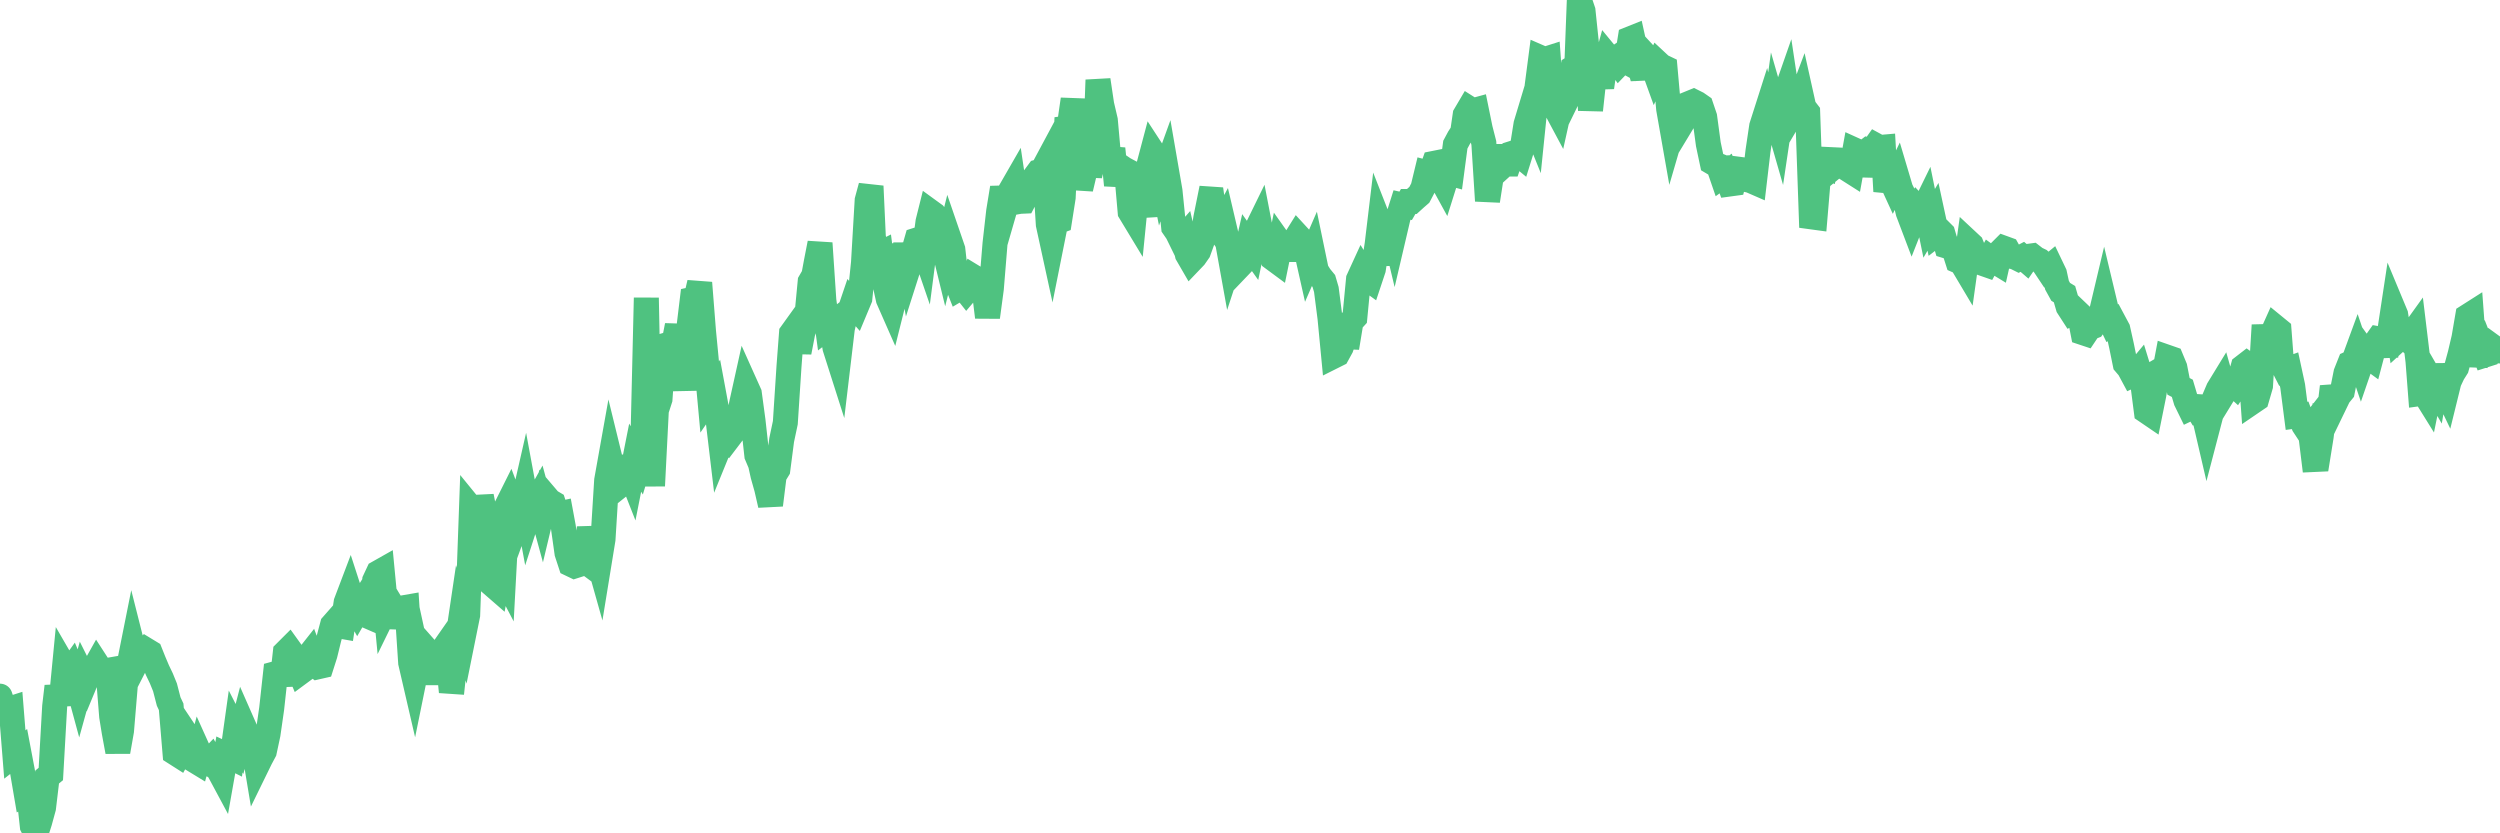 <?xml version="1.0"?><svg width="150px" height="50px" xmlns="http://www.w3.org/2000/svg" xmlns:xlink="http://www.w3.org/1999/xlink"> <polyline fill="none" stroke="#4fc280" stroke-width="1.5px" stroke-linecap="round" stroke-miterlimit="5" points="0.00,41.77 0.22,42.43 0.45,42.58 0.67,42.51 0.89,45.27 1.12,45.09 1.34,46.25 1.56,47.54 1.71,47.45 1.94,49.57 2.16,50.00 2.38,49.31 2.61,48.47 2.83,46.62 3.05,46.44 3.28,42.38 3.42,41.18 3.65,42.29 3.87,40.02 4.09,40.40 4.32,40.08 4.54,40.60 4.76,41.41 4.99,40.58 5.14,40.88 5.36,40.35 5.58,40.24 5.81,39.83 6.03,40.17 6.25,40.26 6.48,40.22 6.70,42.98 6.85,43.91 7.07,45.10 7.29,43.85 7.52,41.10 7.74,39.91 7.96,38.81 8.19,39.72 8.41,39.29 8.56,39.26 8.78,39.01 9.01,39.15 9.23,39.70 9.45,40.22 9.68,40.70 9.90,41.24 10.12,42.09 10.27,42.41 10.50,45.17 10.72,45.31 10.94,44.91 11.17,44.04 11.39,44.37 11.61,45.59 11.84,45.73 11.98,45.21 12.21,45.72 12.43,45.80 12.65,45.57 12.88,45.98 13.10,46.17 13.32,46.58 13.55,45.28 13.70,45.35 13.92,45.46 14.14,43.89 14.37,44.34 14.59,43.49 14.81,43.99 15.04,44.35 15.26,45.06 15.41,45.96 15.63,45.51 15.86,45.08 16.08,44.05 16.30,42.52 16.53,40.42 16.75,40.36 16.90,41.12 17.12,39.15 17.34,38.93 17.57,39.25 17.79,39.82 18.01,40.35 18.24,40.18 18.46,39.43 18.61,39.24 18.83,39.83 19.06,40.01 19.28,39.96 19.50,39.27 19.73,38.33 19.95,37.50 20.17,37.25 20.32,37.55 20.55,37.59 20.77,36.14 20.99,35.56 21.22,36.27 21.44,36.66 21.66,36.28 21.88,35.93 22.03,36.95 22.26,37.05 22.48,34.83 22.70,34.36 22.93,34.23 23.15,36.53 23.37,36.08 23.60,36.46 23.75,37.65 23.97,36.55 24.19,36.47 24.42,36.43 24.64,39.76 24.86,40.71 25.09,39.58 25.31,40.59 25.46,38.83 25.68,39.08 25.90,40.36 26.13,40.36 26.35,39.21 26.57,38.99 26.80,38.66 27.02,40.88 27.17,40.89 27.39,38.83 27.62,37.28 27.84,37.99 28.06,36.90 28.29,30.52 28.51,30.79 28.73,31.33 28.88,29.78 29.11,30.94 29.33,32.05 29.55,35.08 29.78,35.28 30.00,34.10 30.22,34.52 30.45,30.28 30.59,30.00 30.82,30.61 31.04,31.29 31.26,30.69 31.49,29.68 31.71,30.87 31.93,30.19 32.08,30.31 32.31,29.90 32.53,30.71 32.75,29.79 32.98,30.06 33.20,30.19 33.42,30.86 33.65,30.81 33.80,31.62 34.02,33.18 34.24,33.85 34.47,33.96 34.69,33.89 34.91,33.53 35.14,33.70 35.36,31.66 35.51,32.55 35.73,32.99 35.95,33.77 36.18,32.36 36.40,28.82 36.62,27.59 36.85,28.53 37.07,29.23 37.22,29.11 37.44,28.02 37.67,28.01 37.89,28.57 38.11,27.46 38.34,27.84 38.56,27.11 38.78,17.87 38.93,25.36 39.15,29.15 39.38,24.62 39.60,23.94 39.82,20.75 40.05,20.68 40.27,22.05 40.49,20.30 40.64,19.53 40.87,21.28 41.09,23.40 41.31,19.86 41.54,17.96 41.76,17.91 41.98,16.97 42.21,19.88 42.36,21.43 42.58,23.82 42.80,23.50 43.03,24.74 43.25,26.59 43.47,26.05 43.70,26.31 43.92,26.02 44.07,25.62 44.29,25.23 44.51,24.16 44.74,23.12 44.96,23.61 45.18,25.24 45.41,27.32 45.63,27.84 45.78,28.52 46.00,29.30 46.23,30.30 46.45,28.53 46.67,28.17 46.90,26.40 47.12,25.36 47.34,21.98 47.49,20.00 47.72,19.68 47.94,21.13 48.16,19.99 48.39,19.21 48.61,16.91 48.83,16.53 48.98,15.72 49.20,14.59 49.43,18.02 49.65,19.64 49.87,19.47 50.10,20.87 50.32,21.56 50.54,19.71 50.69,19.05 50.92,18.86 51.14,18.21 51.36,18.46 51.59,17.91 51.81,15.76 52.03,12.02 52.26,11.17 52.40,14.22 52.63,15.32 52.85,15.21 53.07,16.90 53.30,17.95 53.52,18.45 53.74,17.57 53.97,14.66 54.12,15.97 54.34,14.67 54.56,15.89 54.79,15.17 55.01,14.40 55.23,14.33 55.46,15.00 55.68,13.31 55.83,12.71 56.05,12.87 56.28,13.17 56.50,14.35 56.72,15.25 56.95,14.33 57.17,14.97 57.39,16.93 57.54,17.31 57.76,17.18 57.99,17.47 58.21,17.21 58.43,16.63 58.66,16.77 58.88,16.86 59.10,17.80 59.25,19.03 59.48,17.32 59.70,14.63 59.92,12.68 60.15,11.27 60.37,12.27 60.59,11.51 60.82,11.11 60.97,12.12 61.19,12.08 61.41,12.07 61.64,11.63 61.86,11.40 62.08,10.62 62.31,10.31 62.53,10.25 62.68,9.97 62.90,13.47 63.12,14.48 63.35,13.33 63.57,13.25 63.79,11.85 64.02,7.07 64.17,7.49 64.39,5.96 64.61,9.16 64.84,11.32 65.06,10.39 65.28,9.91 65.51,9.92 65.73,8.86 65.88,4.80 66.10,6.28 66.32,7.22 66.55,9.78 66.77,8.92 66.99,11.11 67.22,9.99 67.44,10.14 67.59,10.22 67.81,12.72 68.04,13.10 68.26,10.89 68.48,11.80 68.71,12.97 68.93,9.93 69.15,9.10 69.30,9.33 69.53,9.63 69.75,10.74 69.97,10.13 70.20,11.46 70.42,13.63 70.64,13.95 70.87,14.42 71.01,14.26 71.24,15.26 71.46,15.64 71.68,15.41 71.91,15.08 72.13,14.47 72.35,13.08 72.58,11.94 72.73,11.95 72.95,13.50 73.17,13.82 73.40,13.39 73.62,14.33 73.84,15.55 74.07,14.85 74.29,14.92 74.44,15.89 74.66,15.66 74.89,14.65 75.11,14.96 75.33,13.90 75.56,13.43 75.78,14.57 76.00,14.56 76.15,14.75 76.37,15.50 76.60,15.67 76.82,14.60 77.04,14.91 77.27,14.97 77.49,14.97 77.71,14.38 77.86,14.14 78.09,14.39 78.31,14.72 78.53,15.70 78.76,15.17 78.98,16.23 79.20,16.58 79.43,16.86 79.58,17.37 79.80,19.08 80.02,21.37 80.24,21.26 80.47,20.84 80.69,20.20 80.91,20.21 81.06,19.30 81.29,19.05 81.51,16.76 81.73,16.28 81.96,16.65 82.18,16.81 82.40,16.15 82.63,14.65 82.78,13.40 83.00,13.96 83.22,15.89 83.45,13.05 83.67,13.97 83.89,13.03 84.12,12.30 84.34,12.35 84.49,12.09 84.71,12.09 84.93,11.89 85.16,11.69 85.38,11.27 85.60,10.36 85.83,10.42 86.05,9.80 86.20,9.77 86.42,10.64 86.65,11.06 86.87,10.36 87.09,10.42 87.32,8.68 87.54,8.27 87.76,7.93 87.91,6.90 88.14,6.51 88.36,6.65 88.58,6.59 88.81,7.72 89.03,8.58 89.25,12.05 89.48,10.57 89.62,9.39 89.85,9.39 90.07,10.04 90.29,9.84 90.52,9.84 90.74,9.20 90.96,9.13 91.19,9.32 91.34,8.84 91.56,7.46 91.78,6.73 92.01,7.30 92.23,5.15 92.45,3.47 92.68,3.57 92.90,3.50 93.05,5.58 93.27,6.37 93.50,6.80 93.72,5.81 93.94,6.13 94.16,5.68 94.39,4.06 94.61,3.92 94.76,0.00 94.98,0.65 95.21,2.85 95.43,6.61 95.65,4.58 95.88,4.17 96.10,5.24 96.25,4.20 96.47,3.40 96.70,3.68 96.92,3.53 97.14,3.83 97.37,3.59 97.59,3.71 97.81,2.33 97.96,2.27 98.18,3.27 98.41,4.10 98.63,4.09 98.85,3.45 99.08,3.70 99.30,4.31 99.52,3.82 99.67,3.96 99.90,4.07 100.12,6.54 100.34,7.79 100.57,7.00 100.79,5.83 101.01,7.24 101.24,6.86 101.39,6.19 101.61,6.10 101.83,6.21 102.06,6.37 102.28,7.02 102.50,8.65 102.73,9.74 102.95,9.87 103.10,9.93 103.32,10.57 103.54,10.41 103.77,11.04 103.99,11.01 104.21,10.14 104.44,10.17 104.66,10.45 104.81,10.78 105.03,10.83 105.26,10.93 105.48,9.06 105.70,7.58 105.93,6.86 106.15,7.77 106.37,7.87 106.52,6.77 106.75,7.57 106.97,6.09 107.19,5.46 107.42,6.99 107.64,6.62 107.86,6.42 108.09,5.81 108.23,6.44 108.46,6.74 108.68,13.01 108.90,13.04 109.13,10.31 109.35,9.84 109.57,9.95 109.80,8.96 109.95,10.08 110.17,9.90 110.39,9.88 110.62,10.00 110.84,10.14 111.06,10.28 111.29,9.01 111.51,9.11 111.66,10.55 111.88,9.16 112.10,8.99 112.33,9.04 112.55,8.73 112.77,8.85 113.00,8.83 113.15,11.48 113.37,10.60 113.59,11.08 113.82,10.61 114.04,11.35 114.26,11.79 114.49,12.74 114.71,13.32 114.86,12.94 115.08,12.52 115.31,12.77 115.53,12.32 115.75,13.40 115.98,13.01 116.20,14.03 116.42,13.86 116.57,14.01 116.79,14.76 117.02,14.83 117.24,14.96 117.46,15.65 117.69,15.75 117.91,16.12 118.13,14.55 118.28,14.69 118.51,15.26 118.73,15.52 118.95,15.80 119.18,15.88 119.40,15.48 119.62,15.64 119.85,15.78 120.00,15.11 120.22,14.89 120.44,14.97 120.67,15.38 120.89,15.42 121.11,15.53 121.34,15.41 121.56,15.60 121.71,15.38 121.93,15.35 122.15,15.52 122.38,15.63 122.60,15.82 122.82,16.15 123.05,15.96 123.27,16.42 123.42,17.11 123.64,17.51 123.87,17.65 124.09,18.41 124.31,18.75 124.54,18.63 124.76,18.84 124.98,19.96 125.13,20.01 125.35,19.68 125.58,19.59 125.80,19.27 126.02,19.01 126.25,18.04 126.47,18.96 126.69,19.42 126.84,19.32 127.07,19.75 127.29,20.74 127.51,21.82 127.74,22.09 127.96,22.50 128.18,22.40 128.33,22.22 128.56,22.97 128.78,24.67 129.00,24.82 129.23,23.68 129.45,22.31 129.67,22.18 129.90,22.18 130.04,21.44 130.27,21.52 130.49,22.05 130.71,23.18 130.94,23.30 131.16,24.04 131.38,24.49 131.61,24.38 131.76,24.39 131.98,24.76 132.20,24.75 132.43,25.74 132.65,24.90 132.87,23.89 133.10,23.35 133.32,22.99 133.47,23.52 133.69,23.16 133.92,22.97 134.14,23.17 134.36,22.84 134.59,22.01 134.81,21.84 135.03,22.00 135.18,24.09 135.40,23.94 135.63,23.15 135.85,19.51 136.07,21.51 136.30,20.12 136.52,19.63 136.74,19.81 136.89,21.77 137.12,22.22 137.34,22.14 137.56,23.16 137.79,24.95 138.01,24.92 138.23,25.52 138.46,25.87 138.60,25.69 138.83,27.57 139.05,27.56 139.27,26.19 139.50,24.29 139.72,25.05 139.94,23.20 140.17,24.06 140.32,23.75 140.54,23.48 140.76,22.38 140.99,21.80 141.21,21.70 141.43,21.10 141.66,21.78 141.88,21.14 142.03,21.35 142.25,21.51 142.48,20.64 142.70,20.33 142.92,20.37 143.15,21.34 143.37,19.97 143.59,18.52 143.74,18.88 143.96,20.30 144.19,20.09 144.41,20.30 144.63,20.17 144.86,19.85 145.08,21.67 145.23,23.61 145.45,23.58 145.68,23.95 145.90,22.87 146.12,23.25 146.35,21.92 146.57,23.05 146.79,23.51 146.94,22.90 147.17,22.41 147.39,22.06 147.61,21.25 147.84,20.27 148.06,18.98 148.28,18.84 148.51,21.97 148.65,21.05 148.88,20.74 149.10,21.30 149.32,21.23 149.55,20.79 149.77,20.95 150.00,21.06 "/></svg>